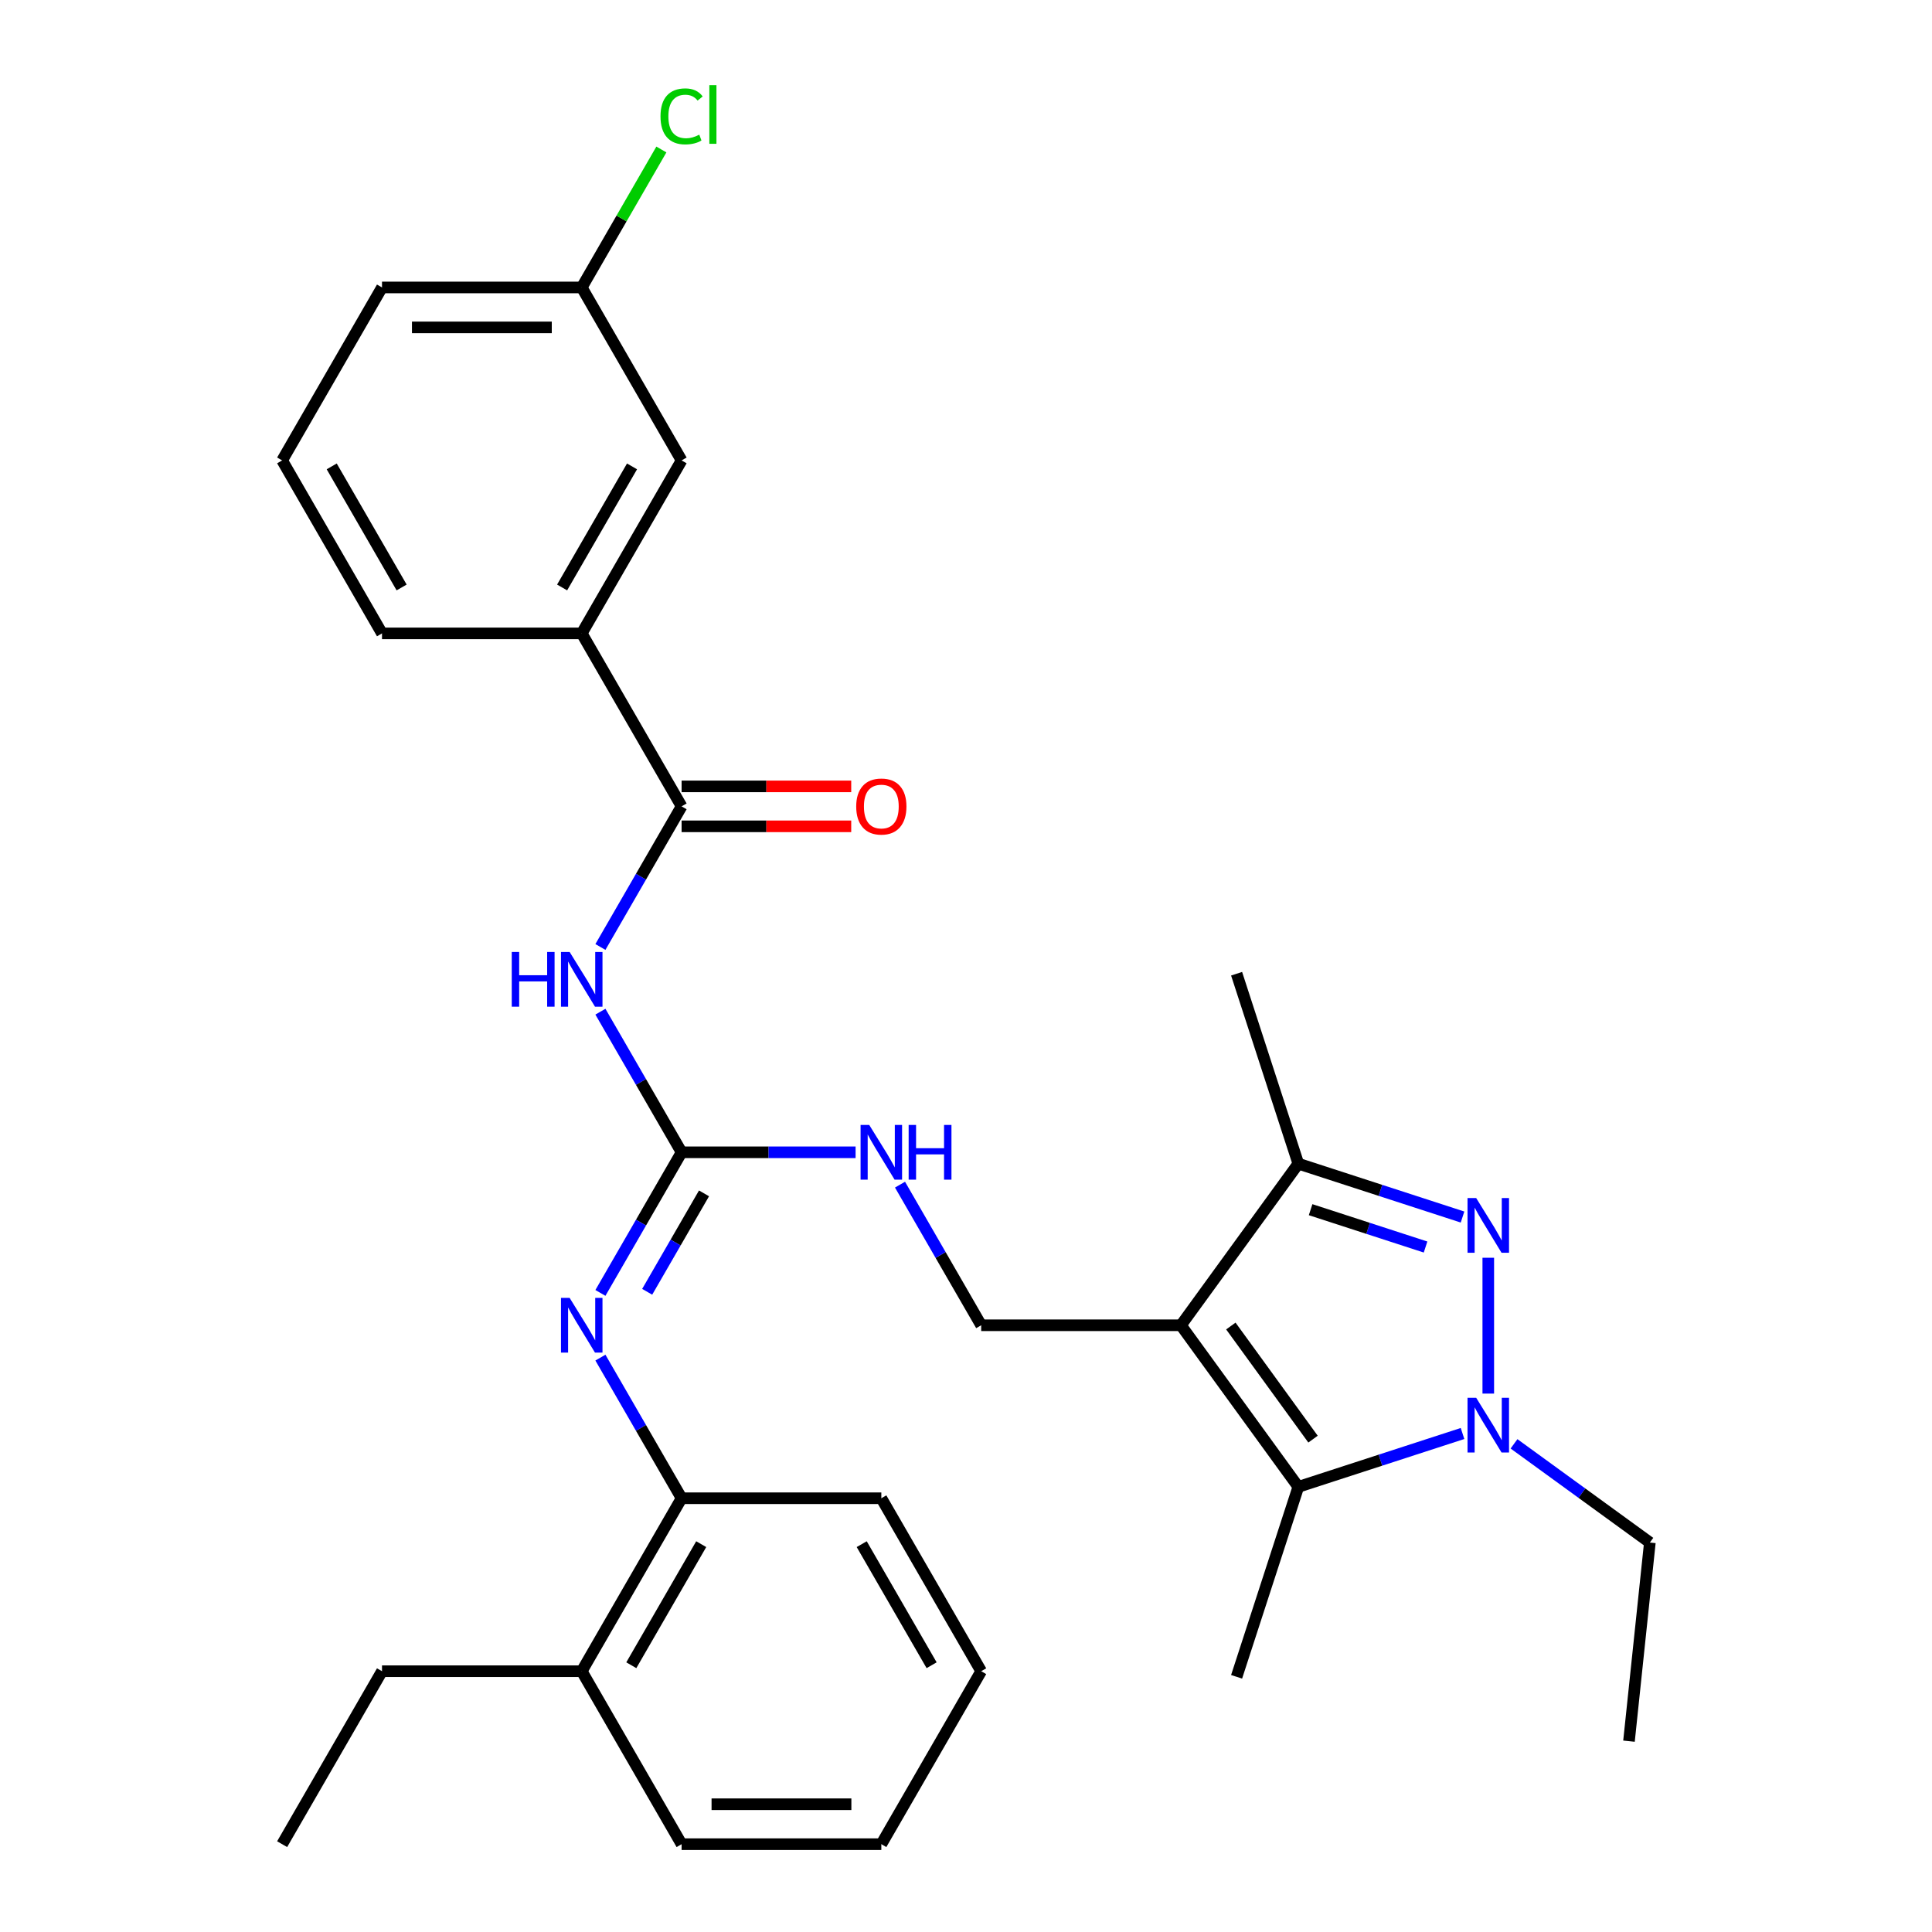 <?xml version='1.0' encoding='iso-8859-1'?>
<svg version='1.1' baseProfile='full'
              xmlns='http://www.w3.org/2000/svg'
                      xmlns:rdkit='http://www.rdkit.org/xml'
                      xmlns:xlink='http://www.w3.org/1999/xlink'
                  xml:space='preserve'
width='1000px' height='1000px' viewBox='0 0 1000 1000'>
<!-- END OF HEADER -->
<rect style='opacity:1.0;fill:#FFFFFF;stroke:none' width='1000' height='1000' x='0' y='0'> </rect>
<path class='bond-2' d='M 611.244,685.957 L 672.009,769.593' style='fill:none;fill-rule:evenodd;stroke:#000000;stroke-width:6px;stroke-linecap:butt;stroke-linejoin:miter;stroke-opacity:1' />
<path class='bond-2' d='M 637.086,686.35 L 679.621,744.895' style='fill:none;fill-rule:evenodd;stroke:#000000;stroke-width:6px;stroke-linecap:butt;stroke-linejoin:miter;stroke-opacity:1' />
<path class='bond-3' d='M 611.244,685.957 L 672.009,602.321' style='fill:none;fill-rule:evenodd;stroke:#000000;stroke-width:6px;stroke-linecap:butt;stroke-linejoin:miter;stroke-opacity:1' />
<path class='bond-8' d='M 611.244,685.957 L 507.864,685.957' style='fill:none;fill-rule:evenodd;stroke:#000000;stroke-width:6px;stroke-linecap:butt;stroke-linejoin:miter;stroke-opacity:1' />
<path class='bond-0' d='M 757.004,629.938 L 714.507,616.13' style='fill:none;fill-rule:evenodd;stroke:#0000FF;stroke-width:6px;stroke-linecap:butt;stroke-linejoin:miter;stroke-opacity:1' />
<path class='bond-0' d='M 714.507,616.13 L 672.009,602.321' style='fill:none;fill-rule:evenodd;stroke:#000000;stroke-width:6px;stroke-linecap:butt;stroke-linejoin:miter;stroke-opacity:1' />
<path class='bond-0' d='M 737.866,645.46 L 708.117,635.794' style='fill:none;fill-rule:evenodd;stroke:#0000FF;stroke-width:6px;stroke-linecap:butt;stroke-linejoin:miter;stroke-opacity:1' />
<path class='bond-0' d='M 708.117,635.794 L 678.369,626.128' style='fill:none;fill-rule:evenodd;stroke:#000000;stroke-width:6px;stroke-linecap:butt;stroke-linejoin:miter;stroke-opacity:1' />
<path class='bond-30' d='M 770.329,651.012 L 770.329,721.321' style='fill:none;fill-rule:evenodd;stroke:#0000FF;stroke-width:6px;stroke-linecap:butt;stroke-linejoin:miter;stroke-opacity:1' />
<path class='bond-1' d='M 757.004,741.976 L 714.507,755.785' style='fill:none;fill-rule:evenodd;stroke:#0000FF;stroke-width:6px;stroke-linecap:butt;stroke-linejoin:miter;stroke-opacity:1' />
<path class='bond-1' d='M 714.507,755.785 L 672.009,769.593' style='fill:none;fill-rule:evenodd;stroke:#000000;stroke-width:6px;stroke-linecap:butt;stroke-linejoin:miter;stroke-opacity:1' />
<path class='bond-16' d='M 783.653,747.328 L 818.809,772.87' style='fill:none;fill-rule:evenodd;stroke:#0000FF;stroke-width:6px;stroke-linecap:butt;stroke-linejoin:miter;stroke-opacity:1' />
<path class='bond-16' d='M 818.809,772.87 L 853.965,798.412' style='fill:none;fill-rule:evenodd;stroke:#000000;stroke-width:6px;stroke-linecap:butt;stroke-linejoin:miter;stroke-opacity:1' />
<path class='bond-17' d='M 672.009,769.593 L 640.063,867.913' style='fill:none;fill-rule:evenodd;stroke:#000000;stroke-width:6px;stroke-linecap:butt;stroke-linejoin:miter;stroke-opacity:1' />
<path class='bond-19' d='M 672.009,602.321 L 640.063,504.001' style='fill:none;fill-rule:evenodd;stroke:#000000;stroke-width:6px;stroke-linecap:butt;stroke-linejoin:miter;stroke-opacity:1' />
<path class='bond-4' d='M 310.772,523.643 L 331.783,560.035' style='fill:none;fill-rule:evenodd;stroke:#0000FF;stroke-width:6px;stroke-linecap:butt;stroke-linejoin:miter;stroke-opacity:1' />
<path class='bond-4' d='M 331.783,560.035 L 352.795,596.428' style='fill:none;fill-rule:evenodd;stroke:#000000;stroke-width:6px;stroke-linecap:butt;stroke-linejoin:miter;stroke-opacity:1' />
<path class='bond-6' d='M 310.772,490.154 L 331.783,453.761' style='fill:none;fill-rule:evenodd;stroke:#0000FF;stroke-width:6px;stroke-linecap:butt;stroke-linejoin:miter;stroke-opacity:1' />
<path class='bond-6' d='M 331.783,453.761 L 352.795,417.369' style='fill:none;fill-rule:evenodd;stroke:#000000;stroke-width:6px;stroke-linecap:butt;stroke-linejoin:miter;stroke-opacity:1' />
<path class='bond-5' d='M 352.795,596.428 L 397.822,596.428' style='fill:none;fill-rule:evenodd;stroke:#000000;stroke-width:6px;stroke-linecap:butt;stroke-linejoin:miter;stroke-opacity:1' />
<path class='bond-5' d='M 397.822,596.428 L 442.85,596.428' style='fill:none;fill-rule:evenodd;stroke:#0000FF;stroke-width:6px;stroke-linecap:butt;stroke-linejoin:miter;stroke-opacity:1' />
<path class='bond-7' d='M 352.795,596.428 L 331.783,632.82' style='fill:none;fill-rule:evenodd;stroke:#000000;stroke-width:6px;stroke-linecap:butt;stroke-linejoin:miter;stroke-opacity:1' />
<path class='bond-7' d='M 331.783,632.82 L 310.772,669.213' style='fill:none;fill-rule:evenodd;stroke:#0000FF;stroke-width:6px;stroke-linecap:butt;stroke-linejoin:miter;stroke-opacity:1' />
<path class='bond-7' d='M 364.397,617.684 L 349.689,643.158' style='fill:none;fill-rule:evenodd;stroke:#000000;stroke-width:6px;stroke-linecap:butt;stroke-linejoin:miter;stroke-opacity:1' />
<path class='bond-7' d='M 349.689,643.158 L 334.982,668.633' style='fill:none;fill-rule:evenodd;stroke:#0000FF;stroke-width:6px;stroke-linecap:butt;stroke-linejoin:miter;stroke-opacity:1' />
<path class='bond-9' d='M 352.795,417.369 L 301.105,327.84' style='fill:none;fill-rule:evenodd;stroke:#000000;stroke-width:6px;stroke-linecap:butt;stroke-linejoin:miter;stroke-opacity:1' />
<path class='bond-12' d='M 352.795,427.707 L 396.692,427.707' style='fill:none;fill-rule:evenodd;stroke:#000000;stroke-width:6px;stroke-linecap:butt;stroke-linejoin:miter;stroke-opacity:1' />
<path class='bond-12' d='M 396.692,427.707 L 440.59,427.707' style='fill:none;fill-rule:evenodd;stroke:#FF0000;stroke-width:6px;stroke-linecap:butt;stroke-linejoin:miter;stroke-opacity:1' />
<path class='bond-12' d='M 352.795,407.031 L 396.692,407.031' style='fill:none;fill-rule:evenodd;stroke:#000000;stroke-width:6px;stroke-linecap:butt;stroke-linejoin:miter;stroke-opacity:1' />
<path class='bond-12' d='M 396.692,407.031 L 440.59,407.031' style='fill:none;fill-rule:evenodd;stroke:#FF0000;stroke-width:6px;stroke-linecap:butt;stroke-linejoin:miter;stroke-opacity:1' />
<path class='bond-11' d='M 310.772,702.702 L 331.783,739.094' style='fill:none;fill-rule:evenodd;stroke:#0000FF;stroke-width:6px;stroke-linecap:butt;stroke-linejoin:miter;stroke-opacity:1' />
<path class='bond-11' d='M 331.783,739.094 L 352.795,775.487' style='fill:none;fill-rule:evenodd;stroke:#000000;stroke-width:6px;stroke-linecap:butt;stroke-linejoin:miter;stroke-opacity:1' />
<path class='bond-10' d='M 507.864,685.957 L 486.853,649.565' style='fill:none;fill-rule:evenodd;stroke:#000000;stroke-width:6px;stroke-linecap:butt;stroke-linejoin:miter;stroke-opacity:1' />
<path class='bond-10' d='M 486.853,649.565 L 465.842,613.172' style='fill:none;fill-rule:evenodd;stroke:#0000FF;stroke-width:6px;stroke-linecap:butt;stroke-linejoin:miter;stroke-opacity:1' />
<path class='bond-13' d='M 301.105,327.84 L 352.795,238.31' style='fill:none;fill-rule:evenodd;stroke:#000000;stroke-width:6px;stroke-linecap:butt;stroke-linejoin:miter;stroke-opacity:1' />
<path class='bond-13' d='M 290.952,304.072 L 327.135,241.402' style='fill:none;fill-rule:evenodd;stroke:#000000;stroke-width:6px;stroke-linecap:butt;stroke-linejoin:miter;stroke-opacity:1' />
<path class='bond-20' d='M 301.105,327.84 L 197.725,327.84' style='fill:none;fill-rule:evenodd;stroke:#000000;stroke-width:6px;stroke-linecap:butt;stroke-linejoin:miter;stroke-opacity:1' />
<path class='bond-14' d='M 352.795,775.487 L 301.105,865.016' style='fill:none;fill-rule:evenodd;stroke:#000000;stroke-width:6px;stroke-linecap:butt;stroke-linejoin:miter;stroke-opacity:1' />
<path class='bond-14' d='M 362.947,799.254 L 326.764,861.925' style='fill:none;fill-rule:evenodd;stroke:#000000;stroke-width:6px;stroke-linecap:butt;stroke-linejoin:miter;stroke-opacity:1' />
<path class='bond-22' d='M 352.795,775.487 L 456.174,775.487' style='fill:none;fill-rule:evenodd;stroke:#000000;stroke-width:6px;stroke-linecap:butt;stroke-linejoin:miter;stroke-opacity:1' />
<path class='bond-15' d='M 352.795,238.31 L 301.105,148.781' style='fill:none;fill-rule:evenodd;stroke:#000000;stroke-width:6px;stroke-linecap:butt;stroke-linejoin:miter;stroke-opacity:1' />
<path class='bond-23' d='M 301.105,865.016 L 197.725,865.016' style='fill:none;fill-rule:evenodd;stroke:#000000;stroke-width:6px;stroke-linecap:butt;stroke-linejoin:miter;stroke-opacity:1' />
<path class='bond-24' d='M 301.105,865.016 L 352.795,954.545' style='fill:none;fill-rule:evenodd;stroke:#000000;stroke-width:6px;stroke-linecap:butt;stroke-linejoin:miter;stroke-opacity:1' />
<path class='bond-18' d='M 301.105,148.781 L 321.718,113.078' style='fill:none;fill-rule:evenodd;stroke:#000000;stroke-width:6px;stroke-linecap:butt;stroke-linejoin:miter;stroke-opacity:1' />
<path class='bond-18' d='M 321.718,113.078 L 342.33,77.376' style='fill:none;fill-rule:evenodd;stroke:#00CC00;stroke-width:6px;stroke-linecap:butt;stroke-linejoin:miter;stroke-opacity:1' />
<path class='bond-32' d='M 301.105,148.781 L 197.725,148.781' style='fill:none;fill-rule:evenodd;stroke:#000000;stroke-width:6px;stroke-linecap:butt;stroke-linejoin:miter;stroke-opacity:1' />
<path class='bond-32' d='M 285.598,169.457 L 213.232,169.457' style='fill:none;fill-rule:evenodd;stroke:#000000;stroke-width:6px;stroke-linecap:butt;stroke-linejoin:miter;stroke-opacity:1' />
<path class='bond-26' d='M 853.965,798.412 L 843.159,901.225' style='fill:none;fill-rule:evenodd;stroke:#000000;stroke-width:6px;stroke-linecap:butt;stroke-linejoin:miter;stroke-opacity:1' />
<path class='bond-21' d='M 197.725,327.84 L 146.035,238.31' style='fill:none;fill-rule:evenodd;stroke:#000000;stroke-width:6px;stroke-linecap:butt;stroke-linejoin:miter;stroke-opacity:1' />
<path class='bond-21' d='M 207.878,304.072 L 171.695,241.402' style='fill:none;fill-rule:evenodd;stroke:#000000;stroke-width:6px;stroke-linecap:butt;stroke-linejoin:miter;stroke-opacity:1' />
<path class='bond-25' d='M 146.035,238.31 L 197.725,148.781' style='fill:none;fill-rule:evenodd;stroke:#000000;stroke-width:6px;stroke-linecap:butt;stroke-linejoin:miter;stroke-opacity:1' />
<path class='bond-28' d='M 456.174,775.487 L 507.864,865.016' style='fill:none;fill-rule:evenodd;stroke:#000000;stroke-width:6px;stroke-linecap:butt;stroke-linejoin:miter;stroke-opacity:1' />
<path class='bond-28' d='M 446.022,799.254 L 482.205,861.925' style='fill:none;fill-rule:evenodd;stroke:#000000;stroke-width:6px;stroke-linecap:butt;stroke-linejoin:miter;stroke-opacity:1' />
<path class='bond-27' d='M 197.725,865.016 L 146.035,954.545' style='fill:none;fill-rule:evenodd;stroke:#000000;stroke-width:6px;stroke-linecap:butt;stroke-linejoin:miter;stroke-opacity:1' />
<path class='bond-31' d='M 352.795,954.545 L 456.174,954.545' style='fill:none;fill-rule:evenodd;stroke:#000000;stroke-width:6px;stroke-linecap:butt;stroke-linejoin:miter;stroke-opacity:1' />
<path class='bond-31' d='M 368.302,933.87 L 440.667,933.87' style='fill:none;fill-rule:evenodd;stroke:#000000;stroke-width:6px;stroke-linecap:butt;stroke-linejoin:miter;stroke-opacity:1' />
<path class='bond-29' d='M 507.864,865.016 L 456.174,954.545' style='fill:none;fill-rule:evenodd;stroke:#000000;stroke-width:6px;stroke-linecap:butt;stroke-linejoin:miter;stroke-opacity:1' />
<path  class='atom-1' d='M 764.069 620.107
L 773.349 635.107
Q 774.269 636.587, 775.749 639.267
Q 777.229 641.947, 777.309 642.107
L 777.309 620.107
L 781.069 620.107
L 781.069 648.427
L 777.189 648.427
L 767.229 632.027
Q 766.069 630.107, 764.829 627.907
Q 763.629 625.707, 763.269 625.027
L 763.269 648.427
L 759.589 648.427
L 759.589 620.107
L 764.069 620.107
' fill='#0000FF'/>
<path  class='atom-2' d='M 764.069 723.487
L 773.349 738.487
Q 774.269 739.967, 775.749 742.647
Q 777.229 745.327, 777.309 745.487
L 777.309 723.487
L 781.069 723.487
L 781.069 751.807
L 777.189 751.807
L 767.229 735.407
Q 766.069 733.487, 764.829 731.287
Q 763.629 729.087, 763.269 728.407
L 763.269 751.807
L 759.589 751.807
L 759.589 723.487
L 764.069 723.487
' fill='#0000FF'/>
<path  class='atom-5' d='M 264.885 492.738
L 268.725 492.738
L 268.725 504.778
L 283.205 504.778
L 283.205 492.738
L 287.045 492.738
L 287.045 521.058
L 283.205 521.058
L 283.205 507.978
L 268.725 507.978
L 268.725 521.058
L 264.885 521.058
L 264.885 492.738
' fill='#0000FF'/>
<path  class='atom-5' d='M 294.845 492.738
L 304.125 507.738
Q 305.045 509.218, 306.525 511.898
Q 308.005 514.578, 308.085 514.738
L 308.085 492.738
L 311.845 492.738
L 311.845 521.058
L 307.965 521.058
L 298.005 504.658
Q 296.845 502.738, 295.605 500.538
Q 294.405 498.338, 294.045 497.658
L 294.045 521.058
L 290.365 521.058
L 290.365 492.738
L 294.845 492.738
' fill='#0000FF'/>
<path  class='atom-8' d='M 294.845 671.797
L 304.125 686.797
Q 305.045 688.277, 306.525 690.957
Q 308.005 693.637, 308.085 693.797
L 308.085 671.797
L 311.845 671.797
L 311.845 700.117
L 307.965 700.117
L 298.005 683.717
Q 296.845 681.797, 295.605 679.597
Q 294.405 677.397, 294.045 676.717
L 294.045 700.117
L 290.365 700.117
L 290.365 671.797
L 294.845 671.797
' fill='#0000FF'/>
<path  class='atom-11' d='M 449.914 582.268
L 459.194 597.268
Q 460.114 598.748, 461.594 601.428
Q 463.074 604.108, 463.154 604.268
L 463.154 582.268
L 466.914 582.268
L 466.914 610.588
L 463.034 610.588
L 453.074 594.188
Q 451.914 592.268, 450.674 590.068
Q 449.474 587.868, 449.114 587.188
L 449.114 610.588
L 445.434 610.588
L 445.434 582.268
L 449.914 582.268
' fill='#0000FF'/>
<path  class='atom-11' d='M 470.314 582.268
L 474.154 582.268
L 474.154 594.308
L 488.634 594.308
L 488.634 582.268
L 492.474 582.268
L 492.474 610.588
L 488.634 610.588
L 488.634 597.508
L 474.154 597.508
L 474.154 610.588
L 470.314 610.588
L 470.314 582.268
' fill='#0000FF'/>
<path  class='atom-13' d='M 443.174 417.449
Q 443.174 410.649, 446.534 406.849
Q 449.894 403.049, 456.174 403.049
Q 462.454 403.049, 465.814 406.849
Q 469.174 410.649, 469.174 417.449
Q 469.174 424.329, 465.774 428.249
Q 462.374 432.129, 456.174 432.129
Q 449.934 432.129, 446.534 428.249
Q 443.174 424.369, 443.174 417.449
M 456.174 428.929
Q 460.494 428.929, 462.814 426.049
Q 465.174 423.129, 465.174 417.449
Q 465.174 411.889, 462.814 409.089
Q 460.494 406.249, 456.174 406.249
Q 451.854 406.249, 449.494 409.049
Q 447.174 411.849, 447.174 417.449
Q 447.174 423.169, 449.494 426.049
Q 451.854 428.929, 456.174 428.929
' fill='#FF0000'/>
<path  class='atom-19' d='M 341.875 60.231
Q 341.875 53.191, 345.155 49.511
Q 348.475 45.791, 354.755 45.791
Q 360.595 45.791, 363.715 49.911
L 361.075 52.071
Q 358.795 49.071, 354.755 49.071
Q 350.475 49.071, 348.195 51.951
Q 345.955 54.791, 345.955 60.231
Q 345.955 65.831, 348.275 68.711
Q 350.635 71.591, 355.195 71.591
Q 358.315 71.591, 361.955 69.711
L 363.075 72.711
Q 361.595 73.671, 359.355 74.231
Q 357.115 74.791, 354.635 74.791
Q 348.475 74.791, 345.155 71.031
Q 341.875 67.271, 341.875 60.231
' fill='#00CC00'/>
<path  class='atom-19' d='M 367.155 44.071
L 370.835 44.071
L 370.835 74.431
L 367.155 74.431
L 367.155 44.071
' fill='#00CC00'/>
</svg>
